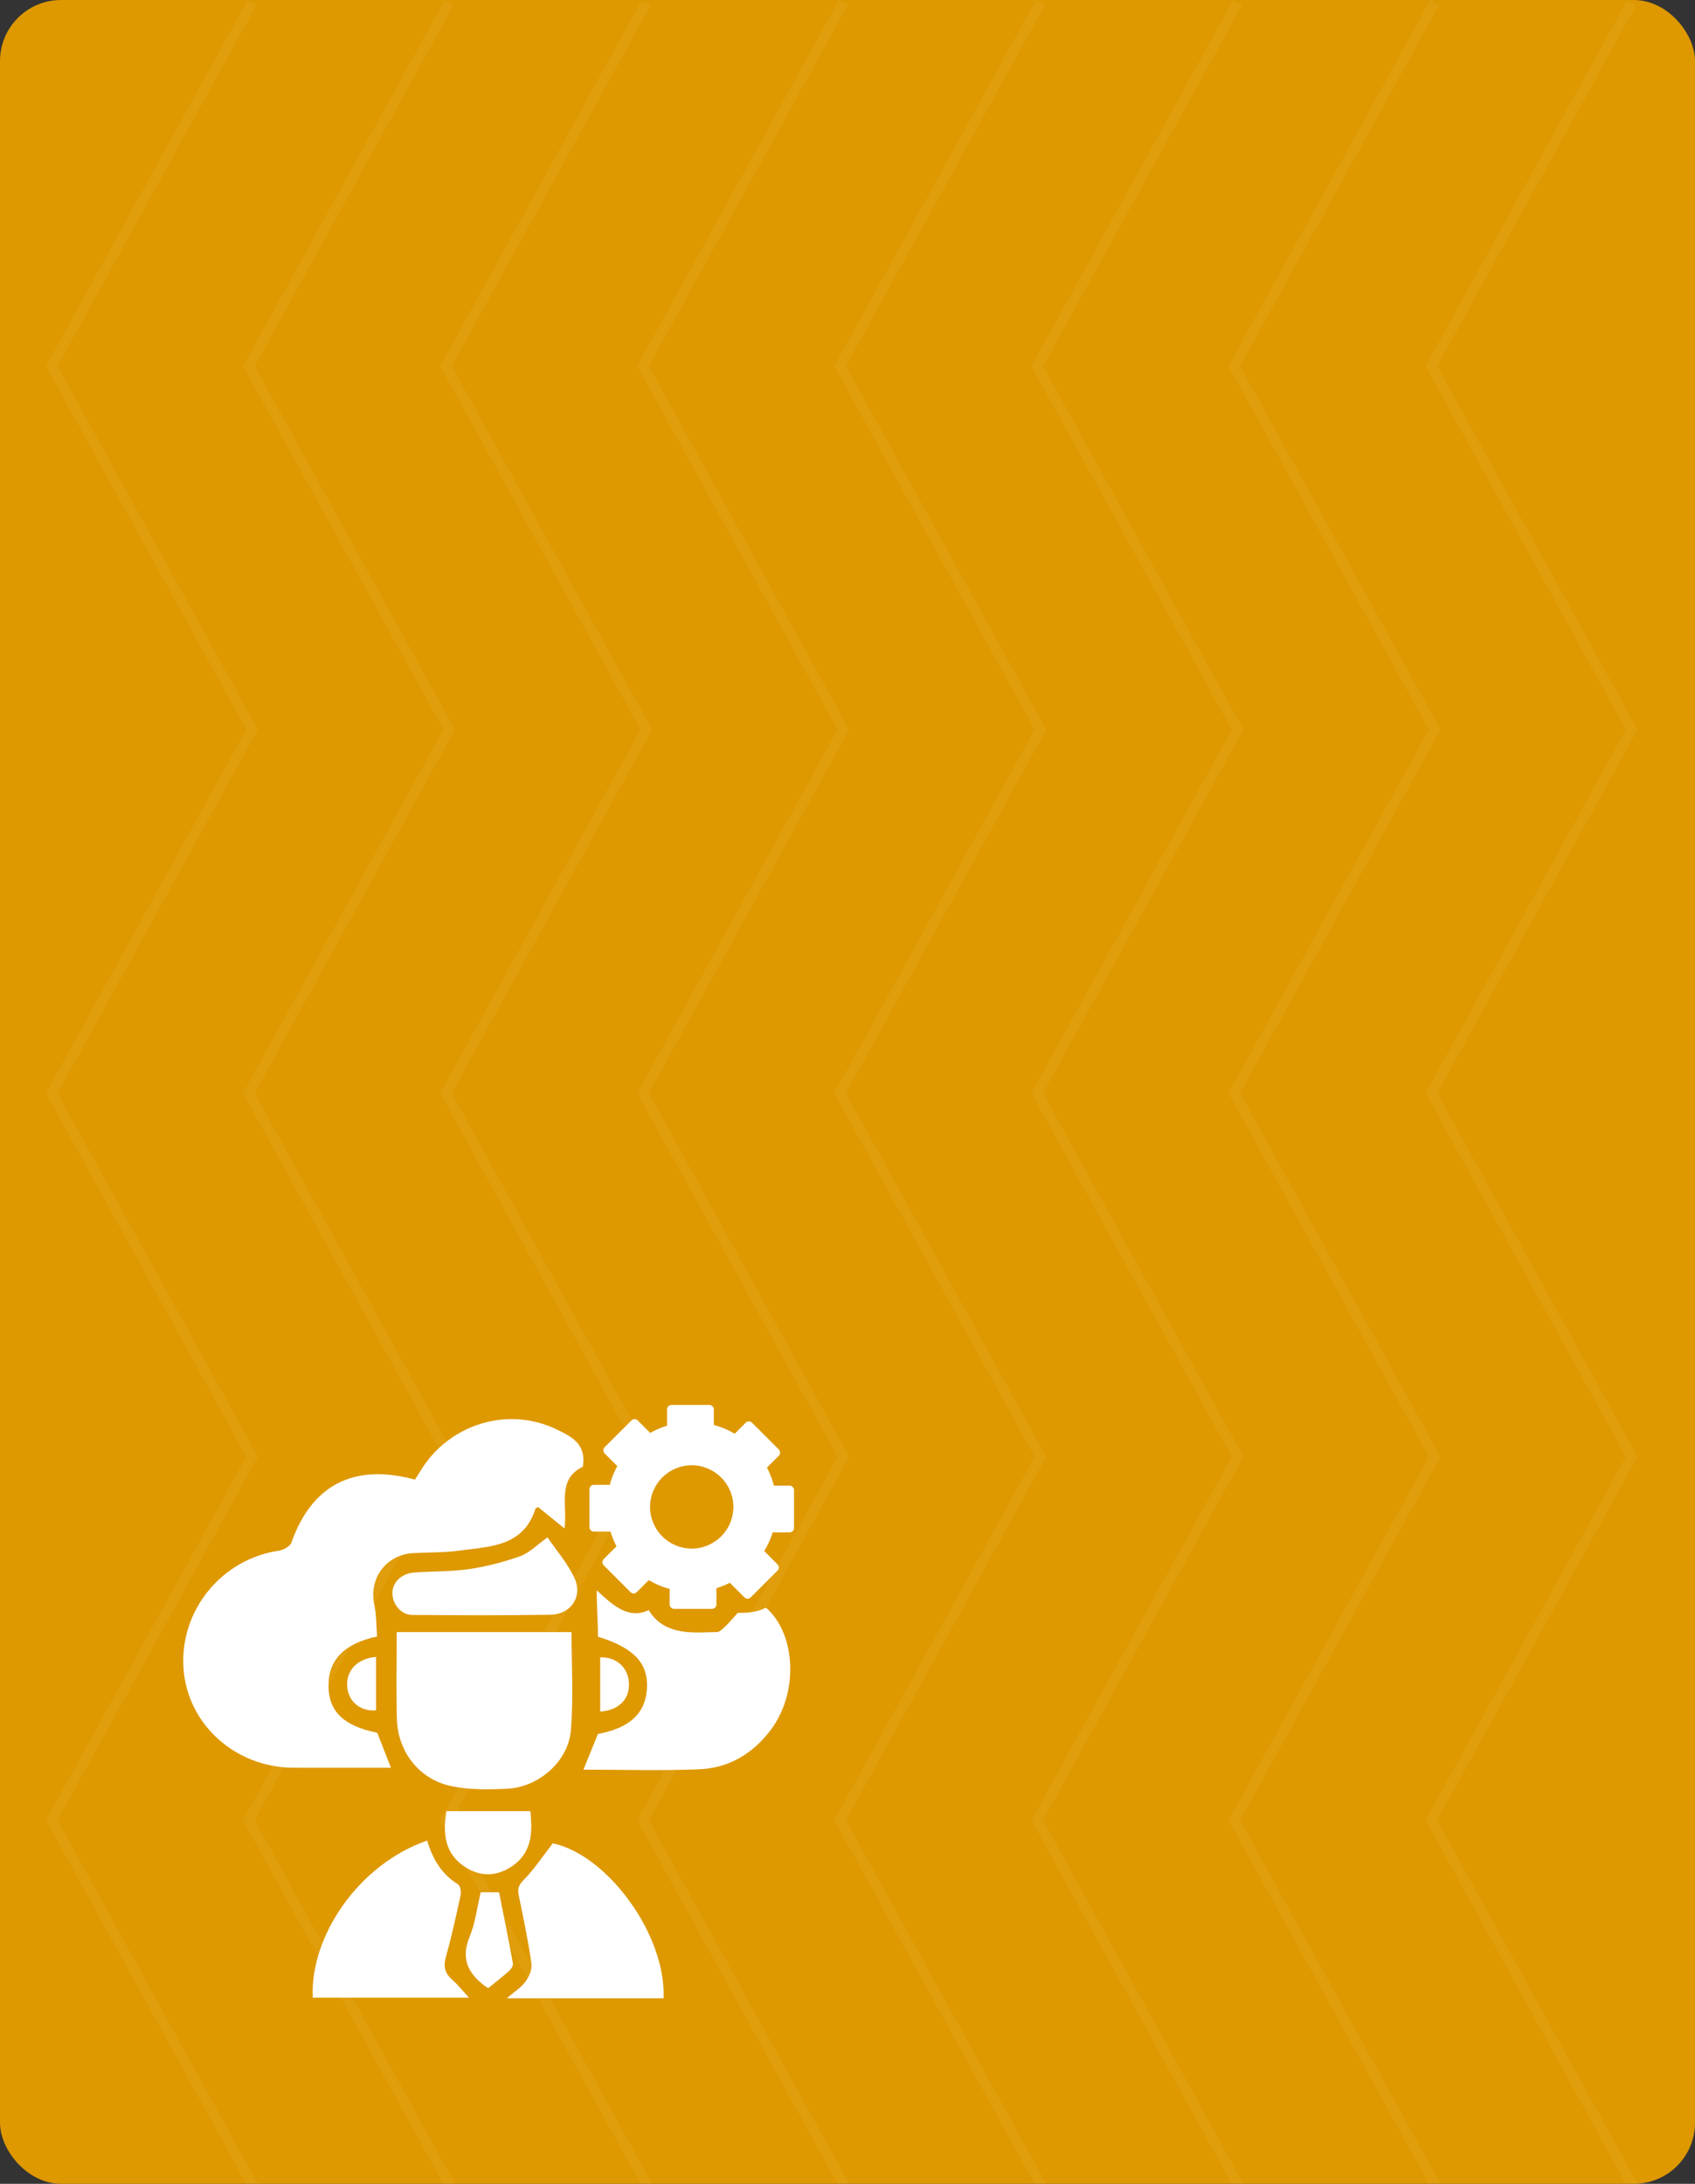 <svg width="111" height="143" viewBox="0 0 111 143" fill="none" xmlns="http://www.w3.org/2000/svg">
<rect x="0" y="0" width="111" height="143" fill="#333333" stroke="none"/>
<rect width="111" height="143" rx="4" fill="#DE9800"/>
<g opacity="0.05" clip-path="url(#clip0_18_9)">
<path d="M106.467 143L93.348 119.193L106.467 95.388L93.348 71.582L106.467 47.776L93.348 23.972L106.558 -3.01517e-08L107.157 0.329L94.129 23.972L107.248 47.776L94.129 71.582L107.248 95.388L94.129 119.193L107.248 143" fill="white"/>
<path d="M93.561 143L80.442 119.193L93.561 95.388L80.442 71.582L93.561 47.776L80.442 23.972L93.652 -3.01068e-08L94.25 0.329L81.222 23.972L94.341 47.776L81.222 71.582L94.341 95.388L81.222 119.193L94.341 143" fill="white"/>
<path d="M80.654 143L67.535 119.193L80.654 95.388L67.535 71.582L80.654 47.776L67.535 23.972L80.745 -3.01517e-08L81.344 0.329L68.316 23.972L81.435 47.776L68.316 71.582L81.435 95.388L68.316 119.193L81.435 143" fill="white"/>
<path d="M67.747 143L54.627 119.193L67.747 95.388L54.627 71.582L67.747 47.776L54.627 23.972L67.837 -3.01069e-08L68.436 0.329L55.409 23.972L68.526 47.776L55.409 71.582L68.526 95.388L55.409 119.193L68.526 143" fill="white"/>
<path d="M54.839 143L41.721 119.193L54.839 95.388L41.721 71.582L54.839 47.776L41.721 23.972L54.93 -3.01515e-08L55.529 0.329L42.502 23.972L55.62 47.776L42.502 71.582L55.62 95.388L42.502 119.193L55.62 143" fill="white"/>
<path d="M41.932 143L28.815 119.193L41.932 95.388L28.815 71.582L41.932 47.776L28.815 23.972L42.023 -3.01517e-08L42.622 0.329L29.595 23.972L42.713 47.776L29.595 71.582L42.713 95.388L29.595 119.193L42.713 143" fill="white"/>
<path d="M29.025 143L15.907 119.193L29.025 95.388L15.907 71.582L29.025 47.776L15.907 23.972L29.116 -3.01515e-08L29.715 0.329L16.687 23.972L29.806 47.776L16.687 71.582L29.806 95.388L16.687 119.193L29.806 143" fill="white"/>
<path d="M16.119 143L3 119.193L16.119 95.388L3 71.582L16.119 47.776L3 23.972L16.211 -3.00622e-08L16.808 0.329L3.78 23.972L16.898 47.776L3.78 71.582L16.898 95.388L3.78 119.193L16.898 143" fill="white"/>
</g>
<path fill-rule="evenodd" clip-rule="evenodd" d="M24.695 107.16C22.526 107.624 21.494 108.708 21.512 110.407C21.531 112.085 22.518 113.025 24.706 113.465C24.991 114.193 25.272 114.912 25.602 115.756C24.977 115.756 24.39 115.756 23.805 115.756C22.278 115.756 20.75 115.76 19.223 115.755C15.393 115.741 12.252 112.894 12.015 109.223C11.77 105.441 14.517 102.088 18.276 101.539C18.571 101.495 18.995 101.259 19.081 101.014C20.422 97.233 23.161 95.801 27.175 96.888C27.313 96.67 27.462 96.432 27.611 96.195C29.49 93.226 33.28 92.09 36.396 93.576C37.393 94.052 38.421 94.524 38.167 96.05C36.467 96.844 37.173 98.538 36.968 100.087C36.348 99.585 35.788 99.132 35.244 98.69C35.16 98.733 35.081 98.748 35.068 98.784C34.282 101.285 32.084 101.265 30.082 101.537C29.087 101.673 28.07 101.649 27.062 101.702C25.293 101.794 24.147 103.344 24.509 105.062C24.654 105.748 24.639 106.471 24.695 107.16Z" fill="white"/>
<path fill-rule="evenodd" clip-rule="evenodd" d="M37.426 106.873C37.426 108.942 37.563 111.135 37.385 113.302C37.215 115.355 35.265 117.039 33.194 117.132C31.966 117.187 30.693 117.207 29.506 116.948C27.428 116.494 26.051 114.688 25.99 112.566C25.937 110.702 25.979 108.835 25.979 106.873C29.844 106.873 33.624 106.873 37.426 106.873Z" fill="white"/>
<path fill-rule="evenodd" clip-rule="evenodd" d="M38.206 115.881C38.551 115.033 38.852 114.292 39.157 113.542C41.231 113.162 42.278 112.193 42.369 110.558C42.459 108.921 41.519 107.9 39.161 107.177C39.161 106.269 39.077 105.344 39.077 104.138C40.089 105.061 41.116 106.079 42.483 105.433C43.56 107.231 45.68 106.869 46.975 106.869C47.284 106.869 48.295 105.609 48.319 105.61C49.212 105.632 49.736 105.488 50.166 105.274C52.123 106.992 52.318 110.821 50.479 113.271C49.308 114.834 47.727 115.776 45.789 115.857C43.289 115.96 40.78 115.881 38.206 115.881Z" fill="white"/>
<path fill-rule="evenodd" clip-rule="evenodd" d="M27.974 120.523C28.332 121.746 28.926 122.727 29.995 123.39C30.147 123.484 30.21 123.881 30.162 124.105C29.872 125.454 29.576 126.806 29.202 128.134C29.021 128.777 29.134 129.221 29.628 129.649C29.985 129.958 30.279 130.341 30.712 130.811C27.176 130.811 23.828 130.811 20.481 130.811C20.291 126.824 23.452 122.09 27.974 120.523Z" fill="white"/>
<path fill-rule="evenodd" clip-rule="evenodd" d="M43.455 130.854C40.105 130.854 36.75 130.854 33.179 130.854C33.676 130.428 34.121 130.156 34.408 129.766C34.646 129.442 34.857 128.958 34.803 128.584C34.586 127.079 34.278 125.585 33.966 124.095C33.873 123.649 33.984 123.42 34.313 123.082C34.997 122.382 35.544 121.549 36.199 120.704C39.787 121.465 43.628 126.699 43.455 130.854Z" fill="white"/>
<path fill-rule="evenodd" clip-rule="evenodd" d="M35.855 100.673C36.415 101.495 37.16 102.344 37.617 103.328C38.181 104.542 37.391 105.713 36.049 105.736C33.031 105.787 30.011 105.768 26.992 105.75C26.27 105.746 25.681 105.032 25.697 104.3C25.711 103.594 26.301 103.028 27.136 102.969C28.339 102.885 29.557 102.916 30.747 102.743C31.873 102.576 32.995 102.283 34.068 101.901C34.656 101.691 35.136 101.181 35.855 100.673Z" fill="white"/>
<path fill-rule="evenodd" clip-rule="evenodd" d="M29.234 118.597C31.094 118.597 32.892 118.597 34.732 118.597C34.868 119.944 34.88 121.341 33.459 122.251C32.468 122.887 31.448 122.897 30.456 122.252C29.082 121.358 29.004 120.019 29.234 118.597Z" fill="white"/>
<path fill-rule="evenodd" clip-rule="evenodd" d="M31.971 130.188C31.868 130.122 31.817 130.094 31.772 130.061C30.658 129.229 30.162 128.26 30.752 126.83C31.129 125.915 31.244 124.894 31.479 123.911C31.873 123.911 32.214 123.911 32.682 123.911C32.983 125.431 33.303 126.994 33.59 128.565C33.617 128.712 33.475 128.942 33.344 129.057C32.897 129.457 32.419 129.823 31.971 130.188Z" fill="white"/>
<path fill-rule="evenodd" clip-rule="evenodd" d="M24.625 108.498C24.625 109.704 24.625 110.853 24.625 111.997C23.61 112.084 22.828 111.438 22.739 110.467C22.643 109.409 23.387 108.598 24.625 108.498Z" fill="white"/>
<path fill-rule="evenodd" clip-rule="evenodd" d="M39.305 112.08C39.305 110.863 39.305 109.695 39.305 108.528C40.37 108.492 41.136 109.189 41.186 110.207C41.239 111.259 40.541 111.991 39.305 112.08Z" fill="white"/>
<path fill-rule="evenodd" clip-rule="evenodd" d="M51.707 97.284H50.682C50.575 96.869 50.421 96.474 50.226 96.101L51.002 95.326C51.115 95.213 51.115 95.027 51.002 94.913L49.247 93.159C49.133 93.046 48.95 93.046 48.837 93.159L48.114 93.882C47.693 93.633 47.231 93.438 46.746 93.311V92.291C46.746 92.13 46.615 92 46.454 92H43.974C43.811 92 43.682 92.13 43.682 92.291V93.357C43.294 93.473 42.925 93.633 42.579 93.831L41.76 93.011C41.648 92.897 41.465 92.897 41.35 93.011L39.596 94.764C39.482 94.878 39.482 95.061 39.596 95.175L40.424 96.003C40.213 96.386 40.044 96.796 39.931 97.229H38.891C38.731 97.229 38.601 97.359 38.601 97.519V100.001C38.601 100.16 38.731 100.291 38.891 100.291H39.977C40.079 100.628 40.213 100.951 40.372 101.255L39.536 102.093C39.422 102.206 39.422 102.388 39.536 102.503L41.29 104.257C41.403 104.371 41.586 104.371 41.7 104.257L42.485 103.472C42.905 103.72 43.366 103.918 43.852 104.044V105.062C43.852 105.225 43.983 105.352 44.143 105.352H46.624C46.784 105.352 46.916 105.225 46.916 105.062V103.998C47.22 103.904 47.514 103.788 47.793 103.644L48.752 104.602C48.865 104.715 49.047 104.715 49.161 104.602L50.916 102.848C51.029 102.734 51.029 102.551 50.916 102.437L50.047 101.569C50.279 101.188 50.465 100.778 50.602 100.346H51.709C51.869 100.346 52 100.214 52 100.054V97.575C51.997 97.413 51.867 97.284 51.707 97.284ZM45.299 101.404C43.792 101.404 42.571 100.184 42.571 98.677C42.571 97.172 43.792 95.949 45.299 95.949C46.803 95.949 48.026 97.172 48.026 98.677C48.026 100.184 46.803 101.404 45.299 101.404Z" fill="white"/>
<defs>
<clipPath id="clip0_18_9">
<rect width="143" height="104.248" fill="white" transform="translate(107.248) rotate(90)"/>
</clipPath>
</defs>
</svg>
